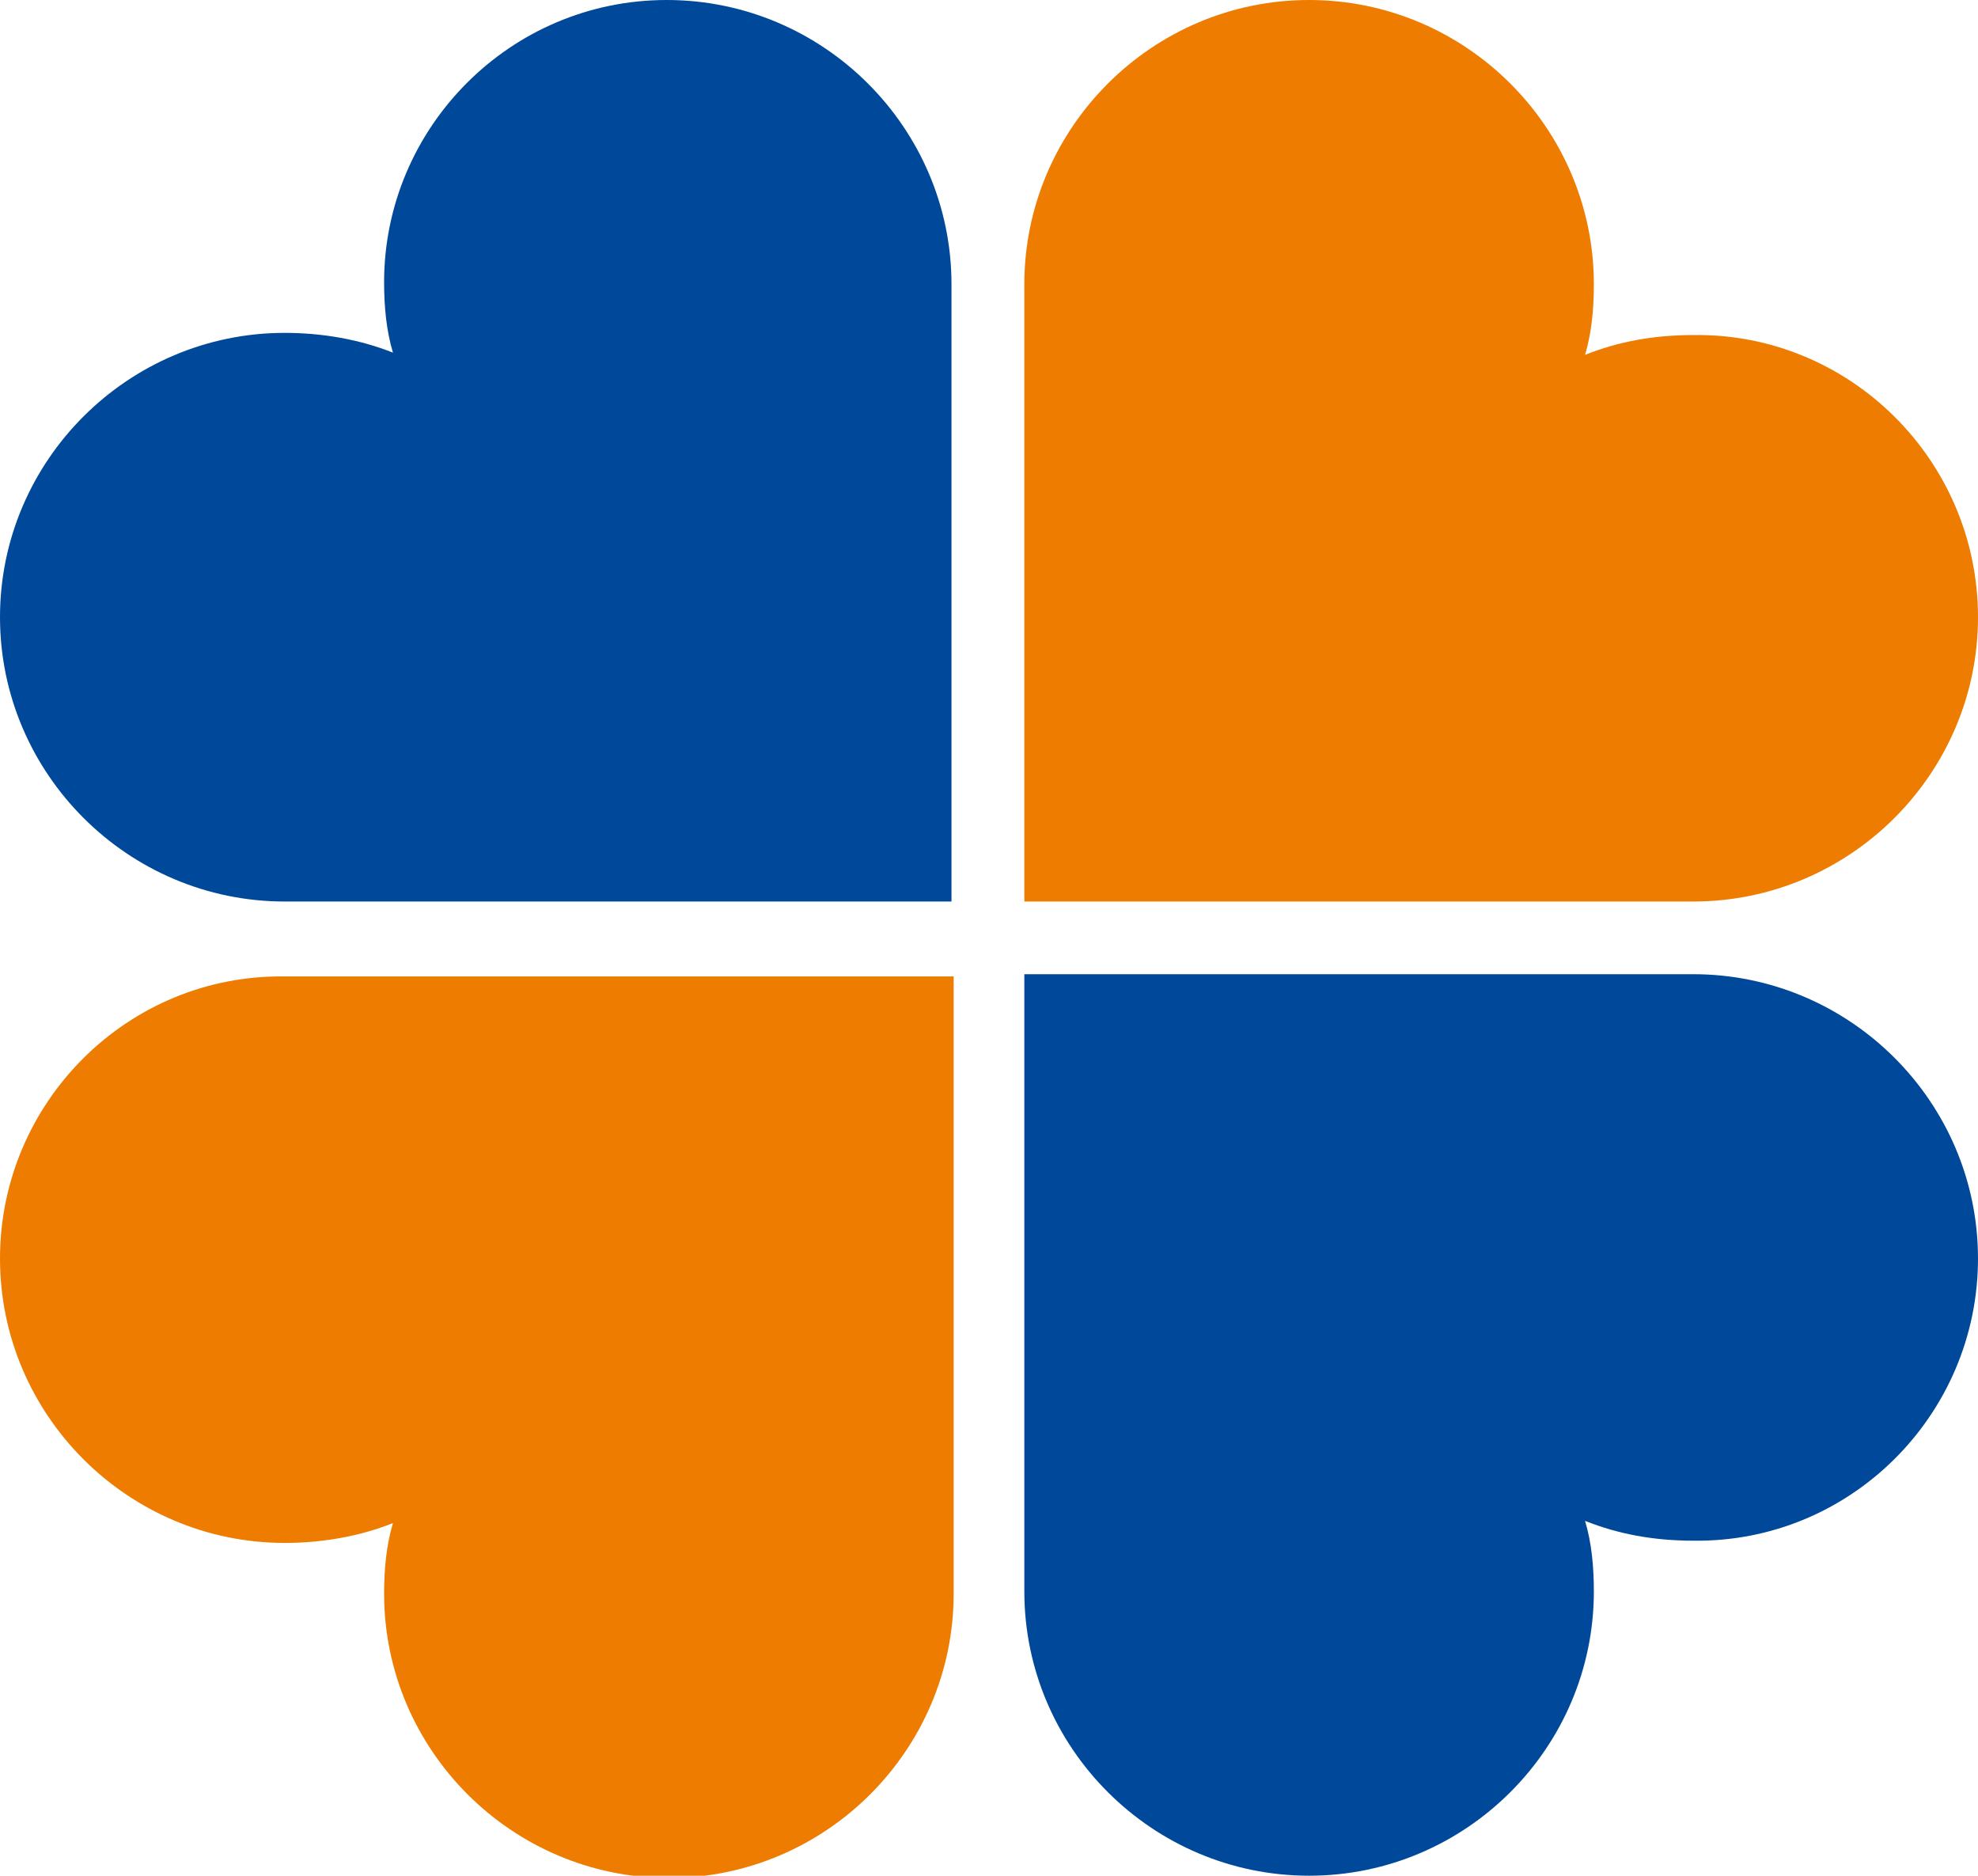 <svg width="58" height="55" fill="none" xmlns="http://www.w3.org/2000/svg"><g clip-path="url(#clip0_8999_34792)"><path d="M8.35 9.76c1.1 0 2.201.193 3.172.58-.194-.646-.259-1.356-.259-2.067C11.263 3.749 14.953 0 19.55 0s8.35 3.749 8.35 8.337v18.097H8.35c-4.596 0-8.35-3.749-8.35-8.338C0 13.508 3.754 9.76 8.35 9.76zM58 36.903c0-4.59-3.755-8.338-8.35-8.338H30.036v18.097c0 4.589 3.754 8.337 8.35 8.337s8.35-3.748 8.35-8.337c0-.711-.064-1.422-.258-2.068.97.387 2.006.581 3.172.581 4.596.065 8.35-3.684 8.35-8.272z" fill="#00499A"/><path d="M58 18.096c0 4.59-3.755 8.338-8.35 8.338H30.036V8.337C30.036 3.75 33.79 0 38.386 0s8.35 3.749 8.35 8.337c0 .711-.064 1.422-.258 2.068.97-.387 2.006-.581 3.172-.581 4.596-.065 8.35 3.684 8.35 8.272zM8.35 45.241c1.1 0 2.201-.194 3.172-.582-.194.647-.259 1.358-.259 2.068 0 4.59 3.755 8.338 8.35 8.338 4.597 0 8.351-3.749 8.351-8.338V28.631H8.35C3.754 28.566 0 32.315 0 36.904c0 4.588 3.754 8.337 8.35 8.337z" fill="#EE7C00"/></g><defs><clipPath id="clip0_8999_34792"><path fill="#fff" d="M0 0h58v55H0z"/></clipPath></defs></svg>